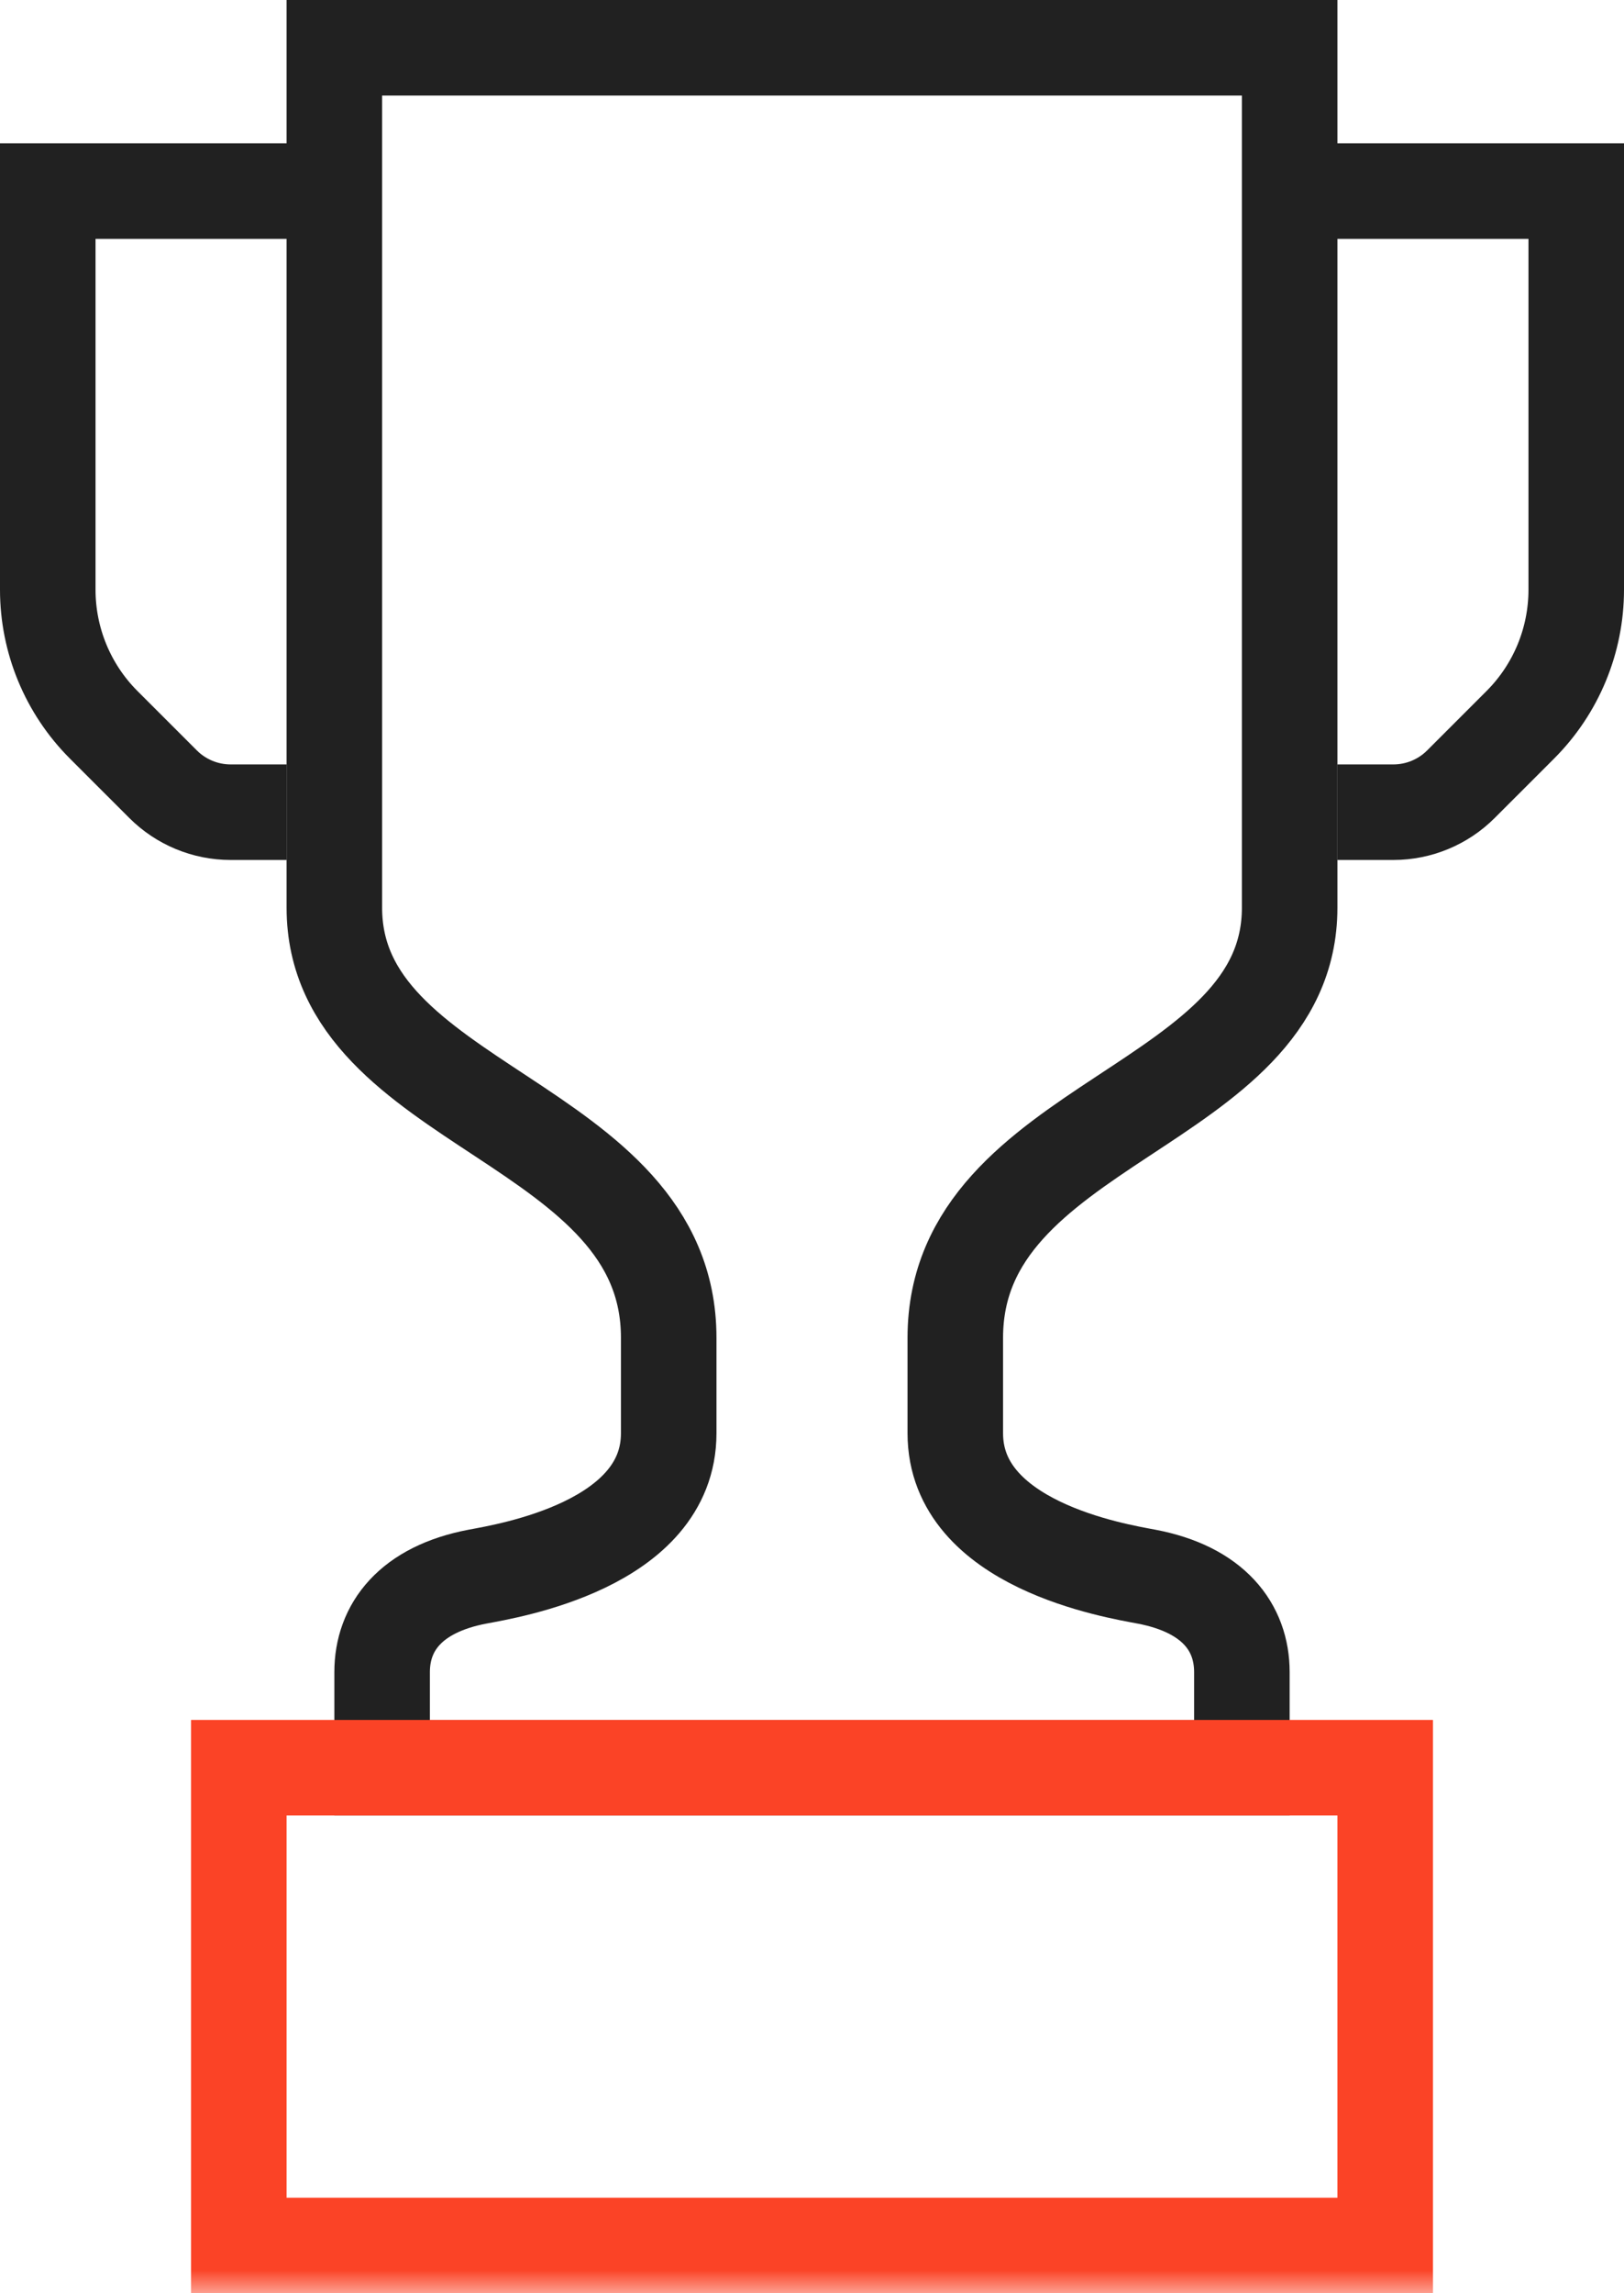 <?xml version="1.0" encoding="UTF-8"?>
<svg width="34px" height="48px" viewBox="0 0 34 48" version="1.1" xmlns="http://www.w3.org/2000/svg" xmlns:xlink="http://www.w3.org/1999/xlink">
    <!-- Generator: sketchtool 63.1 (101010) - https://sketch.com -->
    <title>19ADDD7D-0932-41C9-999E-706C72BC038B</title>
    <desc>Created with sketchtool.</desc>
    <defs>
        <polygon id="path-1" points="0 48 34 48 34 0 0 0"></polygon>
    </defs>
    <g id="Page-1" stroke="none" stroke-width="1" fill="none" fill-rule="evenodd">
        <g id="Icons" transform="translate(-683, -8417)">
            <g id="Group-9" transform="translate(683, 8417)">
                <path d="M15,37 L26,37 L26,35 C26,34.062 25.406,33.266 24,33 C23.359,32.879 20,32.333 20,30 L20,28 C20,23.441 27,23.208 27,19 L27,1 L7,1 L7,19 C7,23.208 14,23.441 14,28 L14,30 C14,32.333 10.641,32.879 10,33 C8.594,33.266 8,34.062 8,35 L8,37 L15,37" id="Stroke-1" stroke="#212121" stroke-width="2"></path>
                <path d="M7,4 L1,4 L1,12.343 C1,13.404 1.421,14.421 2.171,15.171 L3.414,16.414 C3.789,16.789 4.298,17 4.829,17 L6,17" id="Stroke-3" stroke="#212121" stroke-width="2"></path>
                <path d="M27,4 L33,4 L33,12.343 C33,13.404 32.579,14.421 31.829,15.171 L30.586,16.414 C30.211,16.789 29.702,17 29.171,17 L28,17" id="Stroke-5" stroke="#212121" stroke-width="2"></path>
                <mask id="mask-2" fill="white">
                    <use xlink:href="#path-1"></use>
                </mask>
                <g id="Clip-8"></g>
                <polygon id="Stroke-7" stroke="#FB4326" stroke-width="2" mask="url(#mask-2)" points="5 47 29 47 29 37 5 37"></polygon>
            </g>
        </g>
    </g>
</svg>